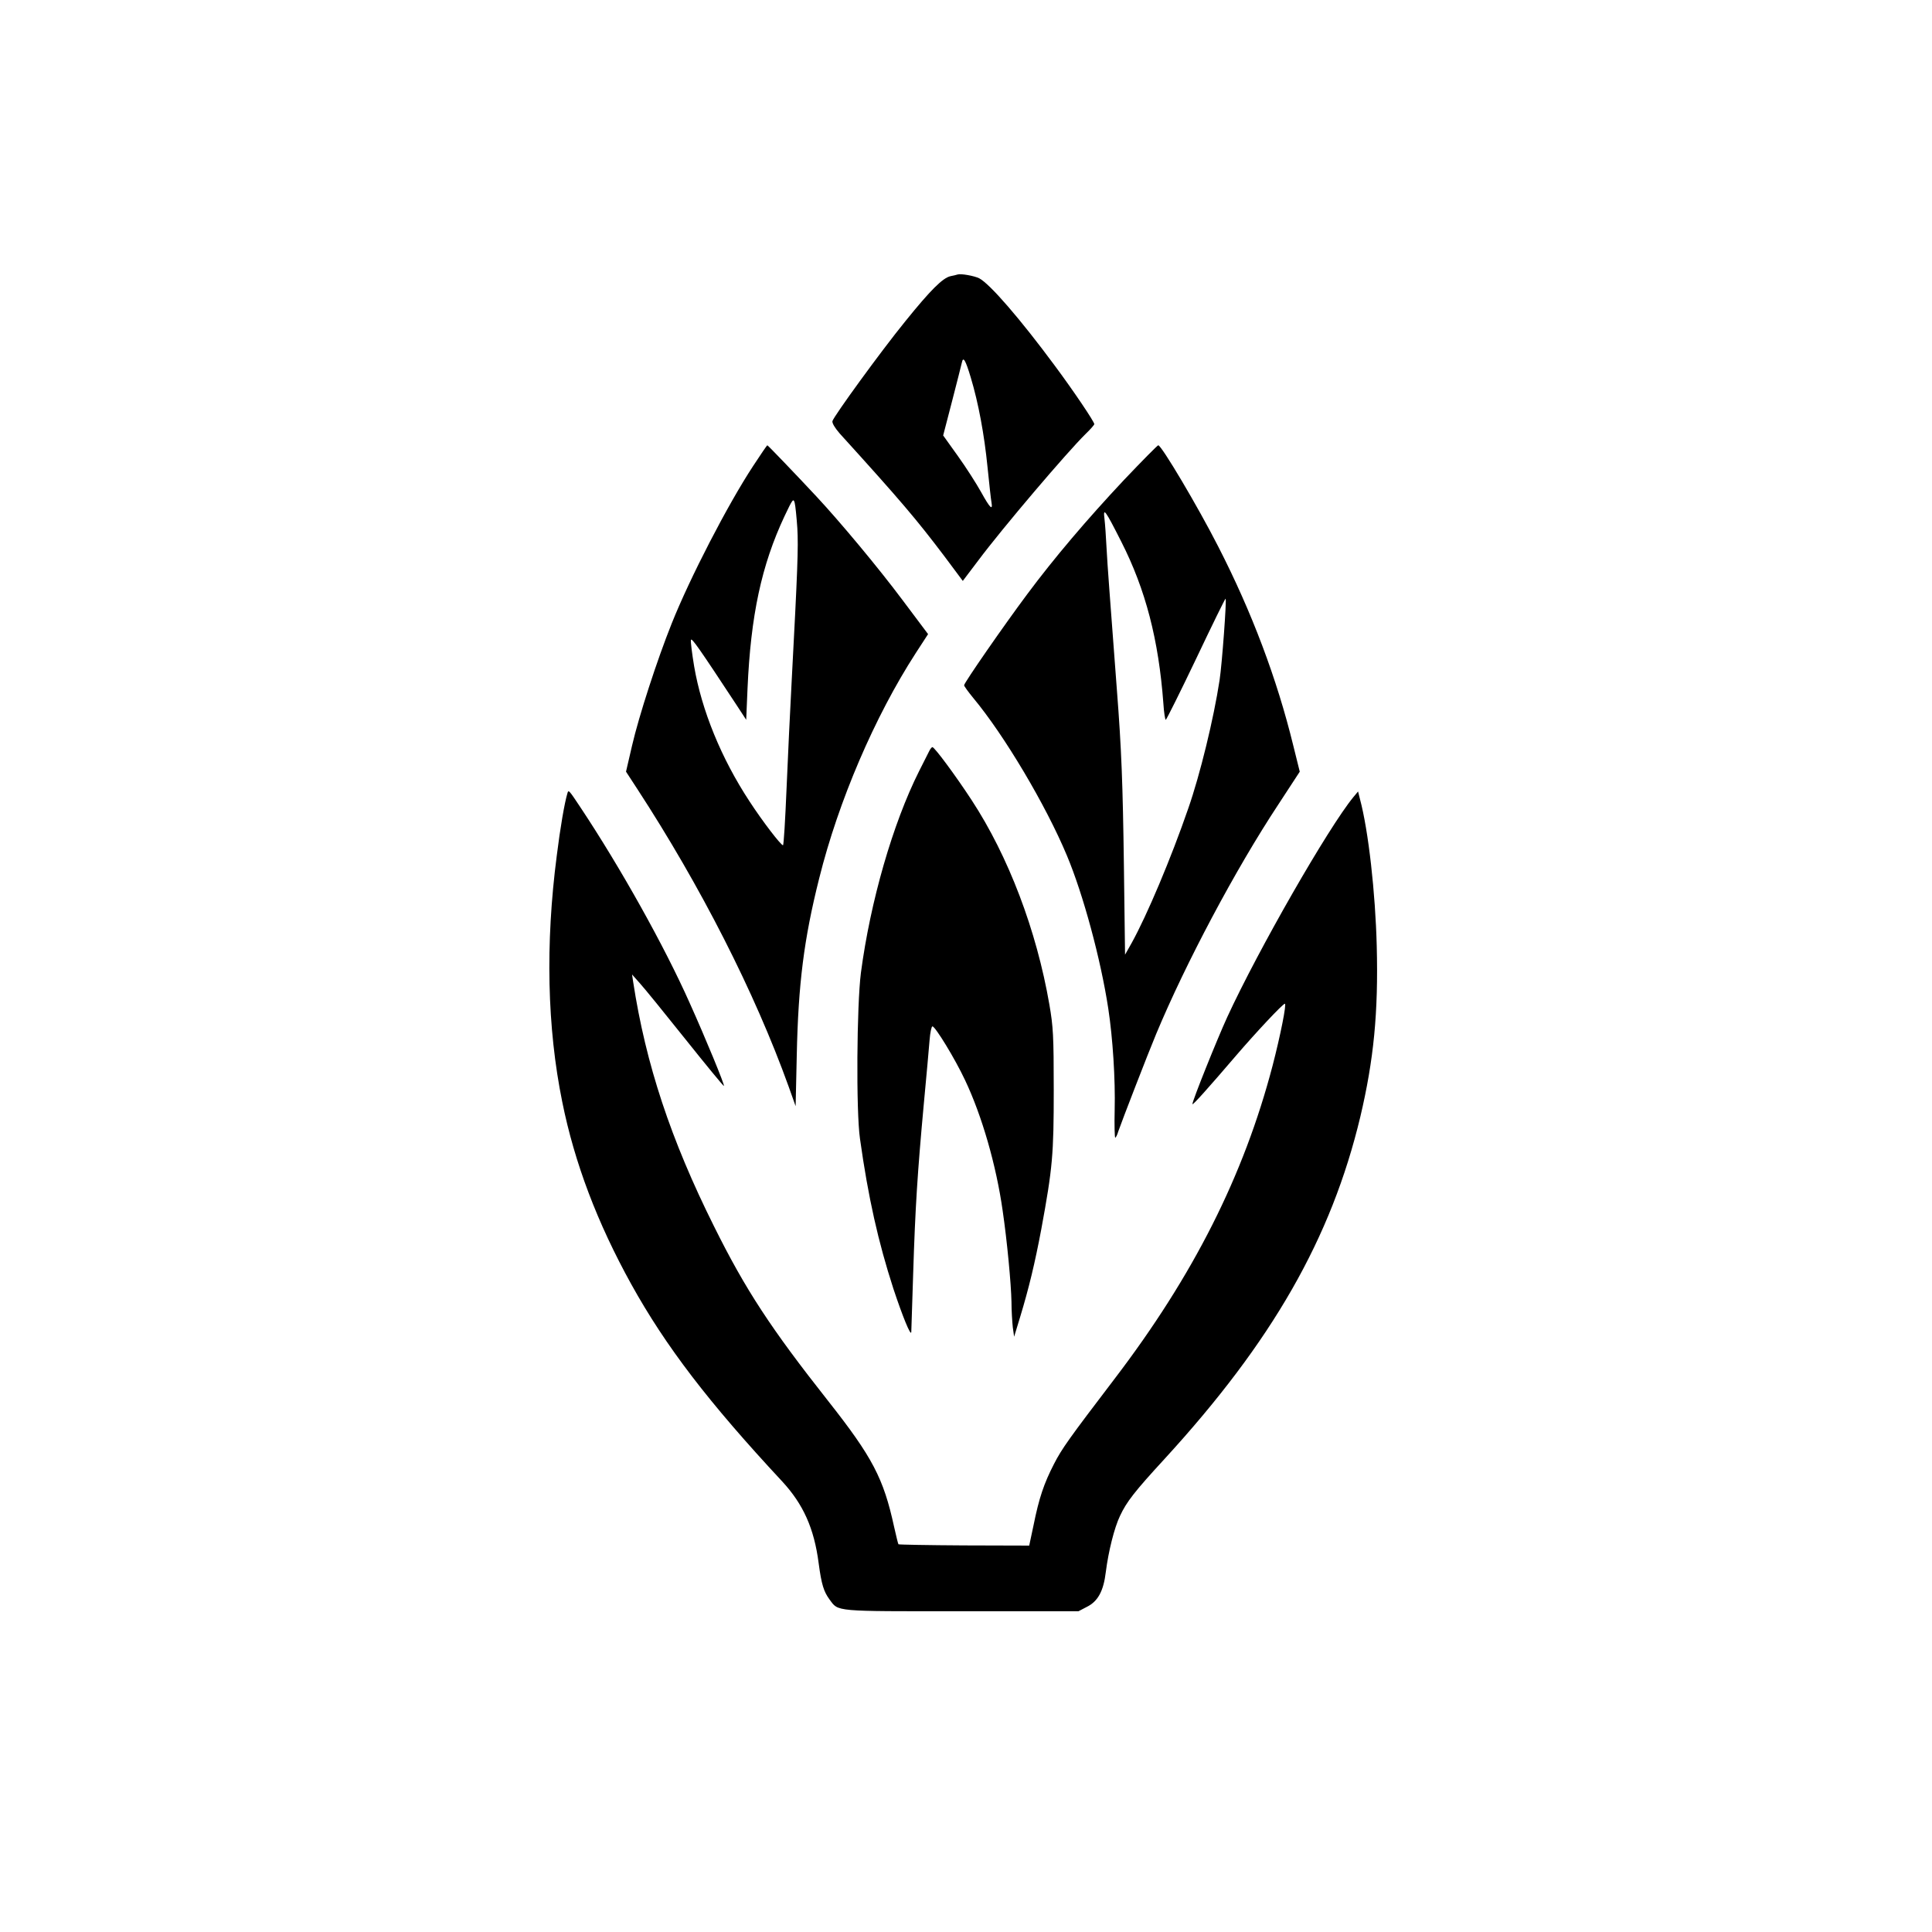 <?xml version="1.0" standalone="no"?>
<!DOCTYPE svg PUBLIC "-//W3C//DTD SVG 20010904//EN"
 "http://www.w3.org/TR/2001/REC-SVG-20010904/DTD/svg10.dtd">
<svg version="1.0" xmlns="http://www.w3.org/2000/svg"
 width="1024pt" height="1024pt" viewBox="0 0 1024 1024"
 preserveAspectRatio="xMidYMid meet">

<g transform="translate(0,1024) scale(0.1,-0.1)"
fill="#000000" stroke="none">
<path d="M5075 8785 c-5 -2 -23 -6 -38 -9 -41 -10 -104 -72 -238 -238 -131
-161 -379 -503 -387 -530 -2 -11 13 -36 39 -66 324 -357 406 -454 555 -651
l97 -130 81 107 c129 173 474 578 570 672 25 24 46 48 46 52 0 13 -110 176
-208 308 -184 249 -345 435 -402 465 -26 13 -98 26 -115 20z m70 -545 c41
-136 72 -304 89 -475 9 -88 18 -172 21 -187 8 -47 -8 -31 -55 54 -25 45 -80
131 -123 191 l-78 109 47 181 c26 100 49 192 52 205 7 35 19 15 47 -78z"/>
<path d="M3991 7769 c-134 -204 -334 -591 -431 -834 -77 -192 -174 -491 -210
-647 l-32 -138 60 -92 c335 -514 622 -1077 802 -1577 l37 -104 6 269 c8 380
38 617 119 939 102 409 294 857 512 1194 l65 100 -135 180 c-130 174 -333 417
-458 551 -111 119 -256 270 -259 270 -2 0 -36 -50 -76 -111z m235 -328 c6
-102 1 -228 -30 -811 -8 -146 -20 -401 -27 -567 -7 -167 -15 -303 -19 -303
-11 0 -108 126 -177 232 -150 228 -254 483 -294 717 -11 67 -19 129 -17 139 3
15 44 -44 244 -348 l49 -75 7 165 c17 388 74 654 196 914 43 91 47 96 54 71 4
-16 10 -76 14 -134z"/>
<path d="M5959 7698 c-199 -212 -373 -417 -515 -608 -121 -162 -334 -469 -334
-482 0 -5 22 -35 49 -68 164 -197 384 -567 496 -835 86 -205 179 -548 219
-810 24 -157 38 -376 34 -538 -2 -81 0 -147 3 -147 3 0 11 15 16 33 19 55 159
417 201 517 156 374 420 872 648 1217 l113 173 -34 137 c-87 356 -220 709
-398 1056 -108 212 -301 537 -318 537 -4 0 -85 -82 -180 -182z m-16 -329 c129
-254 198 -520 223 -856 3 -51 10 -91 13 -88 4 2 77 148 161 324 84 177 154
320 156 318 6 -7 -19 -348 -32 -432 -31 -204 -104 -503 -166 -680 -91 -264
-219 -567 -300 -713 l-35 -62 -6 467 c-6 444 -13 622 -37 933 -39 519 -50 658
-55 755 -3 61 -8 130 -11 155 -8 63 3 49 89 -121z"/>
<path d="M4924 6257 c-6 -12 -30 -59 -53 -105 -139 -277 -258 -690 -308 -1068
-22 -173 -26 -733 -5 -879 44 -314 97 -548 177 -795 48 -145 93 -256 95 -230
0 8 5 148 10 310 11 352 23 535 56 895 14 149 28 303 31 343 3 39 10 72 15 72
15 0 120 -172 173 -285 90 -190 165 -451 199 -690 24 -163 45 -389 47 -485 0
-47 4 -107 7 -135 l7 -50 32 105 c46 152 78 284 112 465 60 326 66 394 66 740
0 286 -3 334 -23 450 -68 394 -217 786 -412 1084 -87 133 -197 281 -208 281
-4 0 -12 -10 -18 -23z"/>
<path d="M3007 6034 c-15 -50 -38 -184 -56 -329 -61 -469 -51 -912 29 -1305
65 -323 186 -642 366 -967 183 -330 410 -626 799 -1044 112 -121 170 -249 194
-434 15 -113 27 -151 58 -193 48 -65 19 -62 700 -62 l619 0 44 23 c59 29 89
84 101 185 14 110 45 234 75 297 35 75 77 129 236 302 572 624 884 1170 1038
1814 71 301 96 552 87 904 -7 282 -44 613 -89 780 l-10 40 -25 -30 c-133 -162
-504 -809 -668 -1165 -55 -120 -185 -444 -185 -462 0 -9 84 85 233 259 104
121 246 273 257 273 10 0 -23 -166 -65 -328 -153 -584 -420 -1113 -839 -1662
-240 -315 -278 -368 -320 -450 -53 -103 -79 -180 -108 -324 l-23 -108 -345 1
c-189 1 -346 4 -348 6 -2 2 -12 43 -23 92 -56 258 -115 370 -350 668 -303 384
-437 588 -604 924 -230 461 -362 860 -429 1296 l-6 40 40 -45 c23 -25 132
-159 242 -297 111 -139 203 -251 205 -249 5 4 -96 250 -182 441 -134 301 -366
716 -578 1035 -63 95 -64 96 -70 74z"/>
</g>
</svg>
